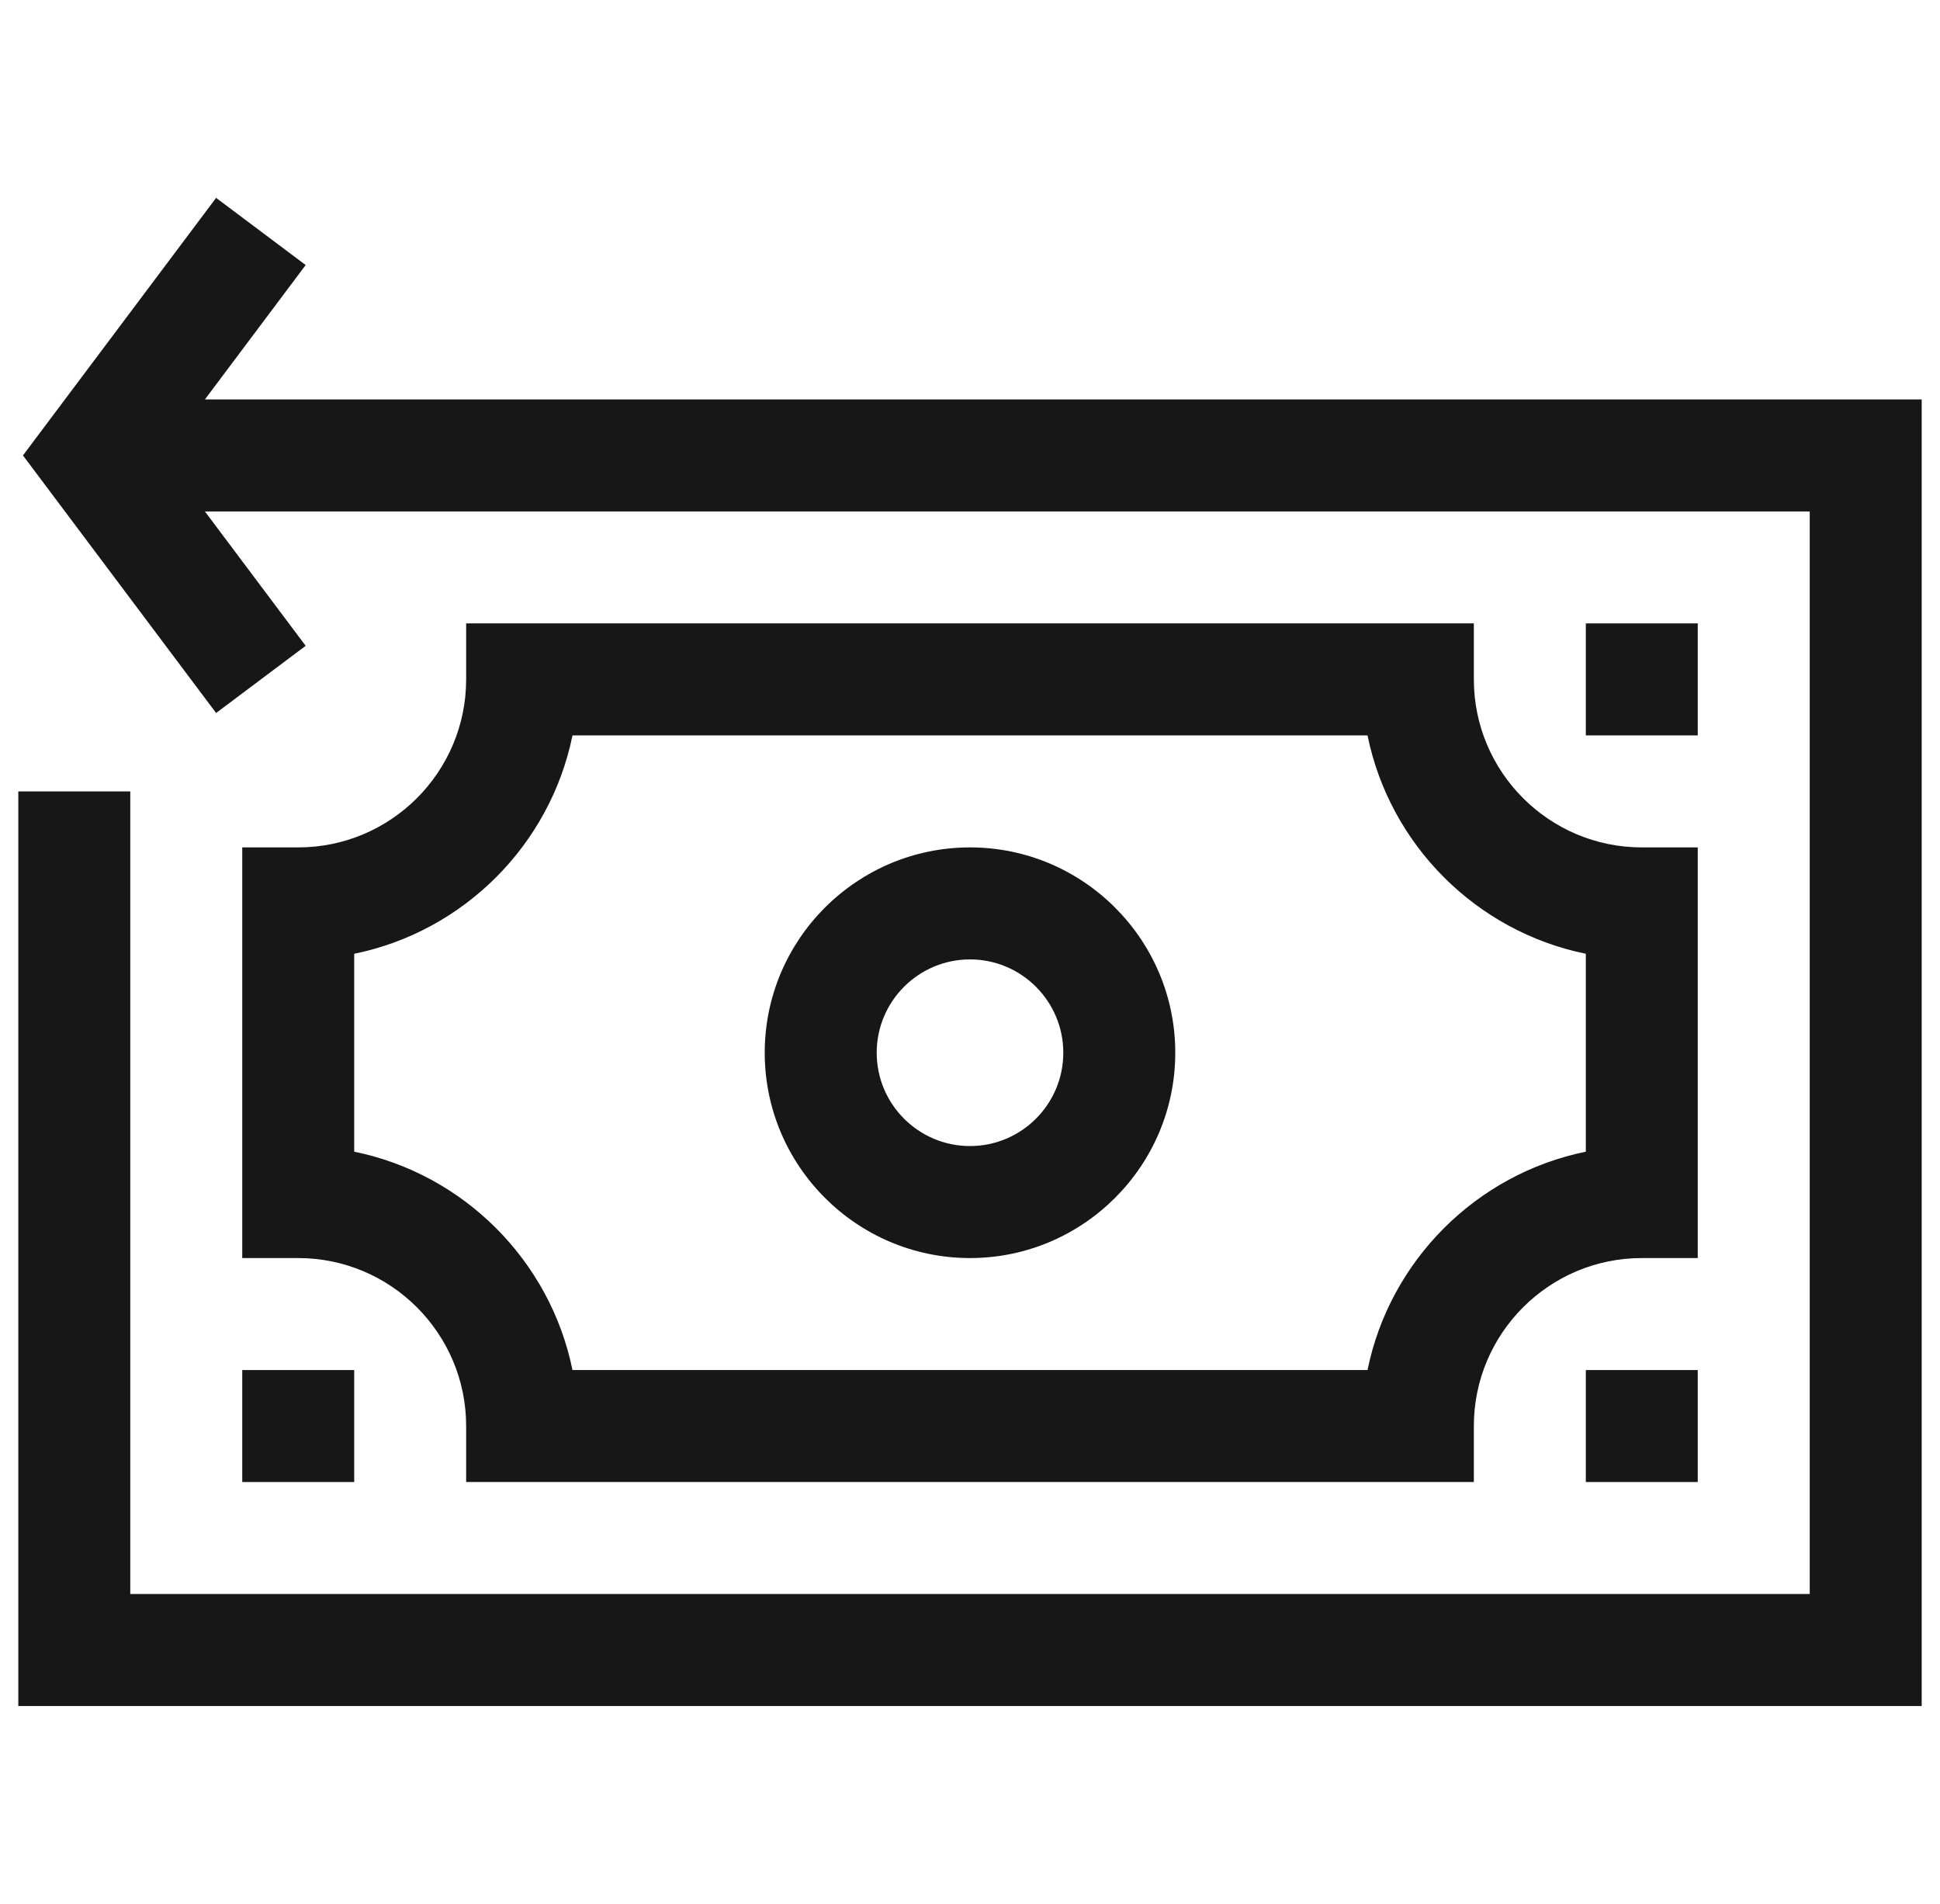 <svg width="53" height="52" viewBox="0 0 53 52" fill="none" xmlns="http://www.w3.org/2000/svg">
<g clip-path="url(#clip0_2479_22414)">
<path d="M12.735 17.027V18.557C12.735 21.087 10.677 23.145 8.147 23.145H6.618V34.361H8.147C10.677 34.361 12.735 36.419 12.735 38.949V40.478H40.265V38.949C40.265 36.419 42.323 34.361 44.853 34.361H46.382V23.145H44.853C42.323 23.145 40.265 21.087 40.265 18.557V17.027H12.735ZM43.324 26.05V31.456C40.332 32.065 37.969 34.428 37.36 37.42H15.64C15.031 34.428 12.668 32.065 9.677 31.456V26.05C12.668 25.441 15.031 23.078 15.64 20.086H37.36C37.969 23.078 40.332 25.441 43.324 26.05Z" fill="#171717"/>
<path d="M6.618 37.42H9.677V40.478H6.618V37.42Z" fill="#171717"/>
<path d="M43.324 17.027H46.382V20.086H43.324V17.027Z" fill="#171717"/>
<path d="M43.324 37.42H46.382V40.478H43.324V37.42Z" fill="#171717"/>
<path d="M26.5 23.145C23.408 23.145 20.892 25.661 20.892 28.753C20.892 31.845 23.408 34.361 26.5 34.361C29.592 34.361 32.108 31.845 32.108 28.753C32.108 25.661 29.592 23.145 26.5 23.145ZM26.5 31.302C25.094 31.302 23.951 30.158 23.951 28.753C23.951 27.347 25.094 26.204 26.5 26.204C27.905 26.204 29.049 27.347 29.049 28.753C29.049 30.158 27.905 31.302 26.5 31.302Z" fill="#171717"/>
<path d="M5.598 10.91L8.351 7.239L5.904 5.404L0.627 12.439L5.904 19.474L8.351 17.639L5.598 13.969H49.441V17.537V19.067V43.537H3.559V21.616H0.5V46.596H52.5V19.067V17.537V10.91H5.598Z" fill="#171717"/>
</g>
<defs>
<clipPath id="clip0_2479_22414">
<rect width="52" height="52" fill="white" transform="translate(0.5)"/>
</clipPath>
</defs>
</svg>

